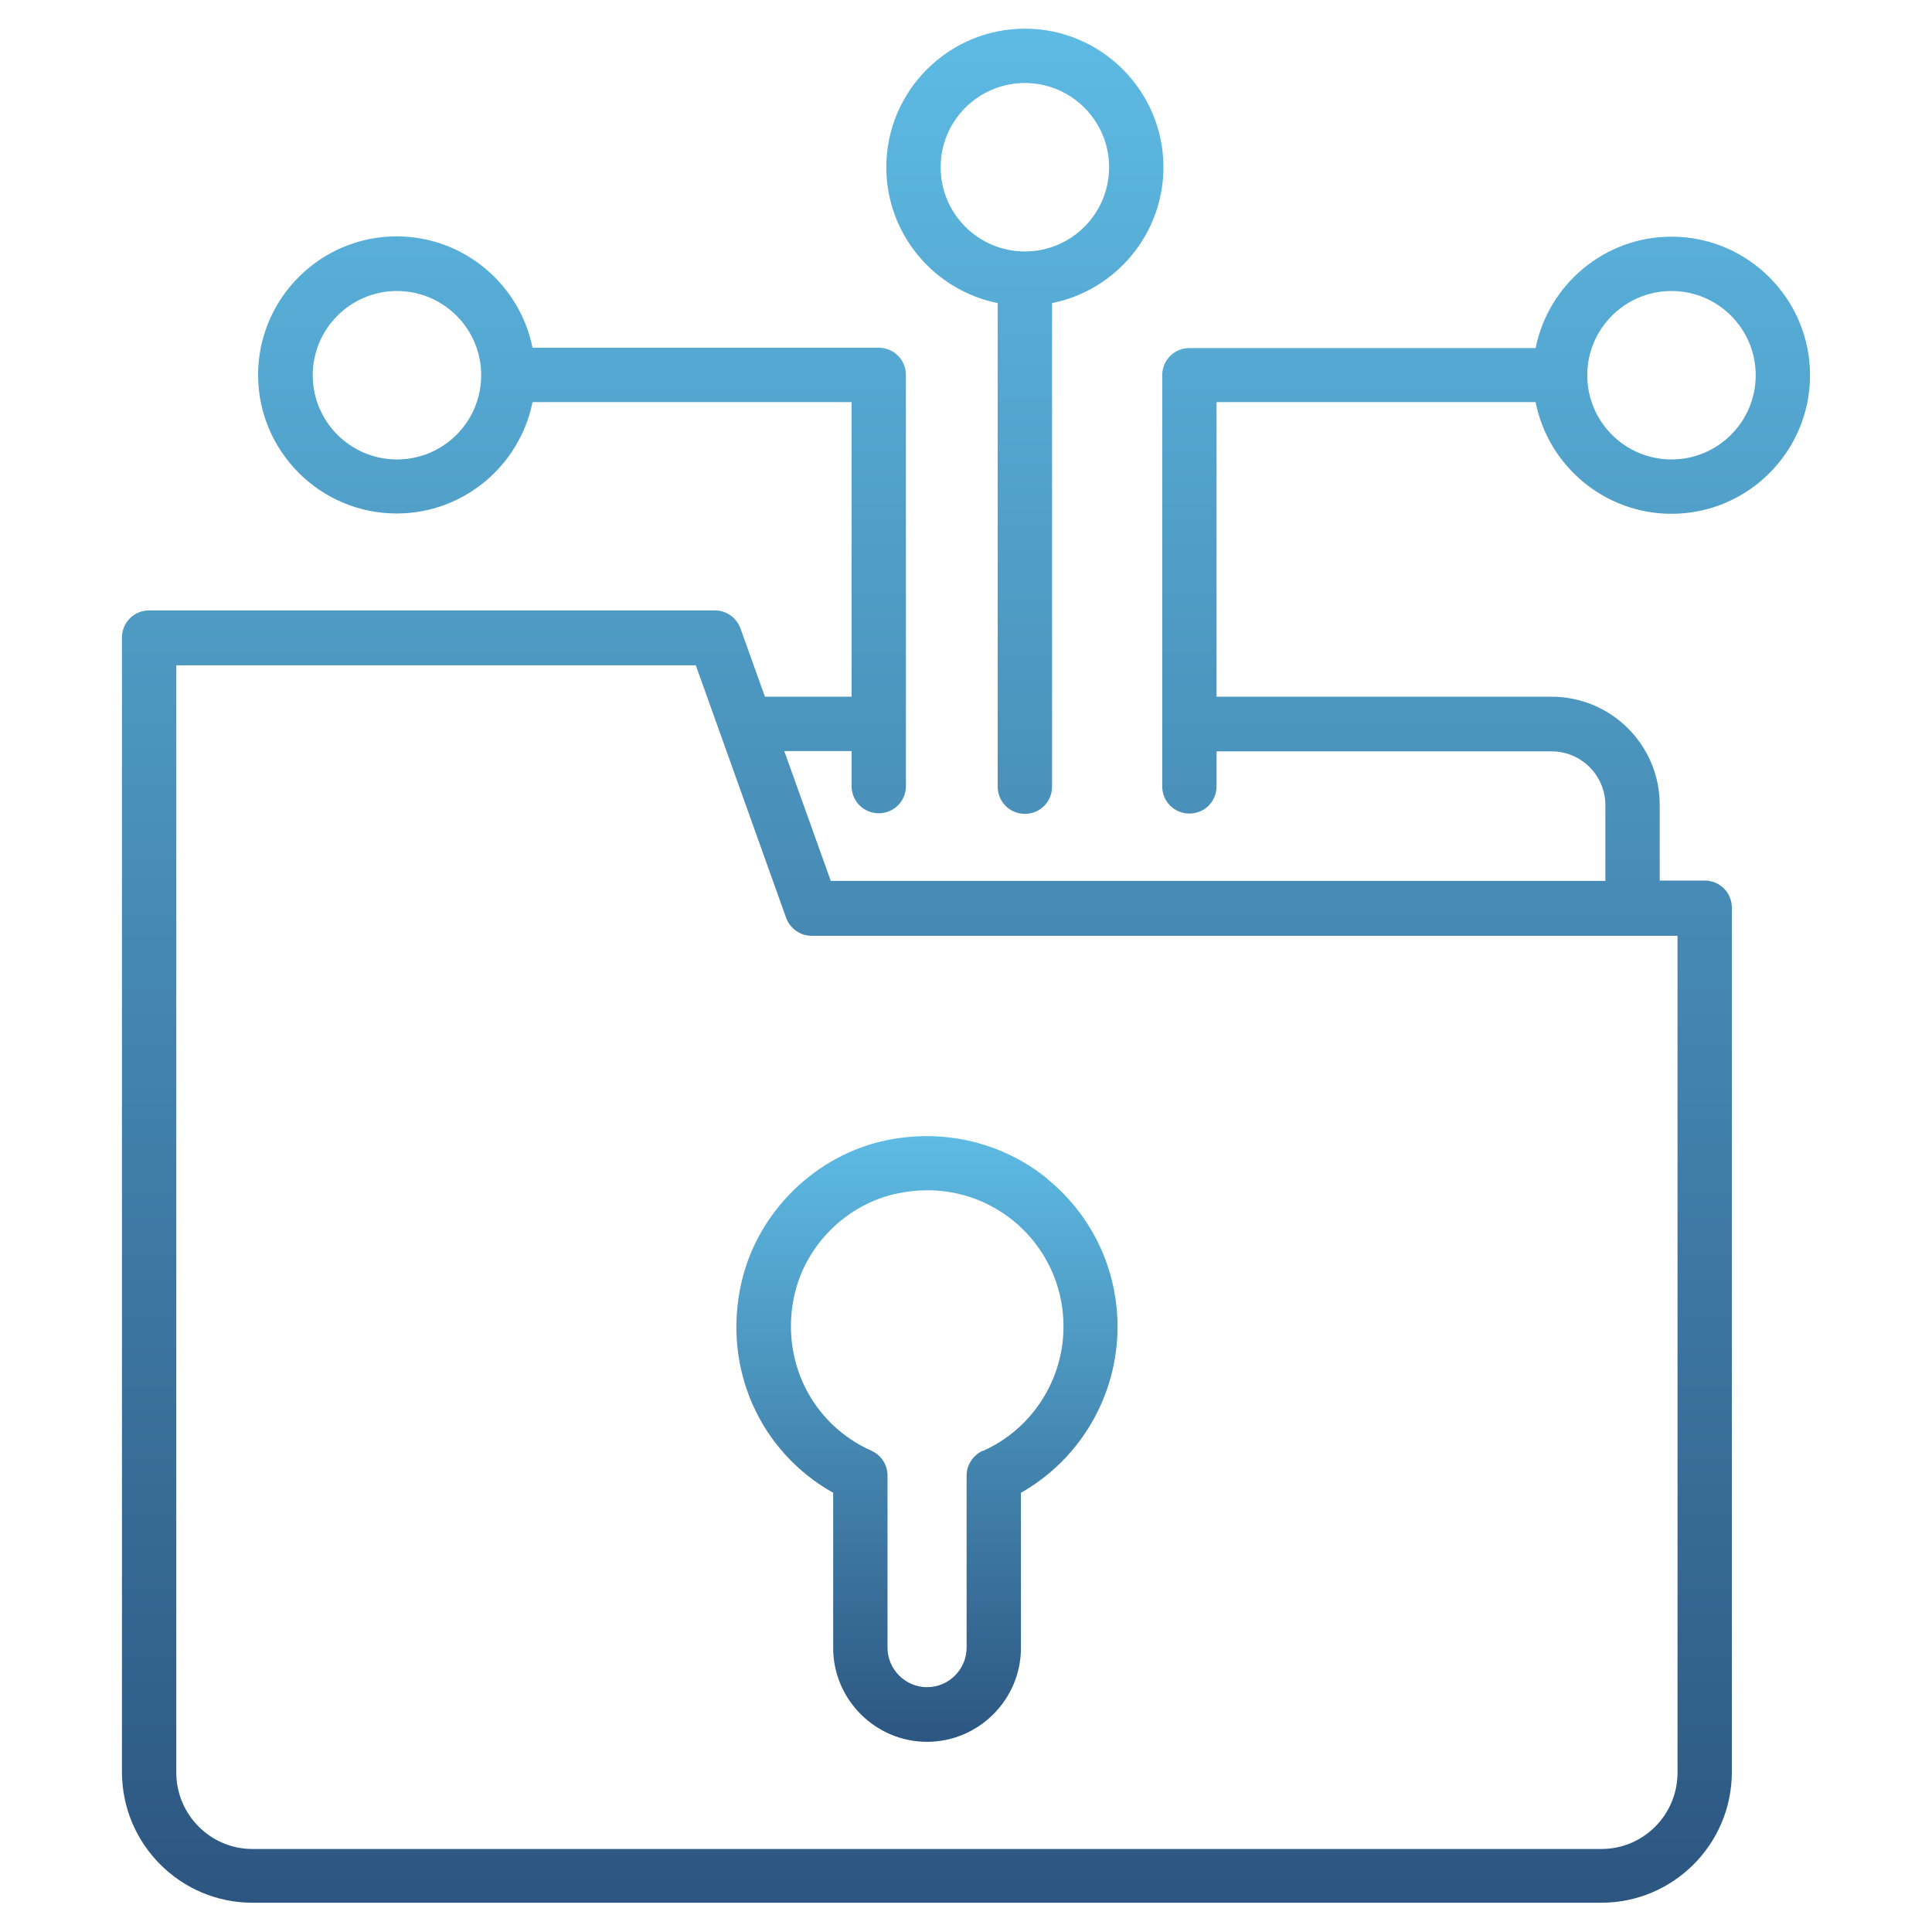<?xml version="1.0" encoding="UTF-8"?>
<svg id="Layer_1" data-name="Layer 1" xmlns="http://www.w3.org/2000/svg" xmlns:xlink="http://www.w3.org/1999/xlink" viewBox="0 0 64 64">
  <defs>
    <style>
      .cls-1 {
        fill: url(#Sfumatura_senza_nome_14);
      }

      .cls-1, .cls-2, .cls-3 {
        stroke-width: 0px;
      }

      .cls-2 {
        fill: url(#Sfumatura_senza_nome_16);
      }

      .cls-3 {
        fill: url(#Sfumatura_senza_nome_14-2);
      }
    </style>
    <linearGradient id="Sfumatura_senza_nome_14" data-name="Sfumatura senza nome 14" x1="30.7" y1="57.69" x2="30.7" y2="37.63" gradientUnits="userSpaceOnUse">
      <stop offset="0" stop-color="#2c5681"/>
      <stop offset="1" stop-color="#5ebbe4"/>
    </linearGradient>
    <linearGradient id="Sfumatura_senza_nome_14-2" data-name="Sfumatura senza nome 14" x1="33.95" y1="62.73" x2="33.95" y2=".57" xlink:href="#Sfumatura_senza_nome_14"/>
    <linearGradient id="Sfumatura_senza_nome_16" data-name="Sfumatura senza nome 16" x1="32" y1="63.05" x2="32" y2=".14" gradientUnits="userSpaceOnUse">
      <stop offset="0" stop-color="#2c5681"/>
      <stop offset="1" stop-color="#5ebbe4"/>
    </linearGradient>
  </defs>
  <path class="cls-1" d="M34.7,39.05c-1.48-1.2-3.41-1.67-5.32-1.28-2.36.48-4.29,2.38-4.82,4.72-.64,2.81.6,5.59,3.04,6.96v5.14c0,1.71,1.4,3.11,3.11,3.11s3.11-1.4,3.11-3.11v-5.14c1.96-1.11,3.2-3.21,3.2-5.5,0-1.91-.85-3.69-2.32-4.89ZM32.55,48.06c-.32.15-.53.47-.53.82v5.7c0,.72-.59,1.31-1.31,1.31s-1.31-.59-1.31-1.31v-5.7c0-.36-.21-.68-.53-.82-1.99-.89-3.04-3.02-2.55-5.18.38-1.66,1.75-3.01,3.43-3.35.33-.07.66-.1.98-.1,1.04,0,2.02.35,2.84,1.01,1.05.86,1.66,2.13,1.66,3.5,0,1.78-1.05,3.4-2.66,4.12Z"/>
  <path class="cls-3" d="M33.05,10.04v16.02c0,.5.4.9.9.9s.9-.4.9-.9V10.04c2.1-.42,3.69-2.28,3.69-4.5,0-2.53-2.06-4.59-4.59-4.59s-4.59,2.06-4.59,4.59c0,2.22,1.59,4.08,3.69,4.5ZM33.95,2.75c1.54,0,2.79,1.25,2.79,2.79s-1.25,2.79-2.79,2.79-2.79-1.25-2.79-2.79,1.25-2.79,2.79-2.79Z"/>
  <path class="cls-2" d="M50.87,13.33c.42,2.1,2.28,3.69,4.5,3.69,2.53,0,4.59-2.06,4.59-4.59s-2.06-4.59-4.59-4.59c-2.22,0-4.08,1.59-4.5,3.69h-11.47c-.5,0-.9.4-.9.9v13.62c0,.5.4.9.9.9s.9-.4.9-.9v-1.16h11.1c.98,0,1.78.8,1.78,1.78v2.51h-25.66l-1.54-4.3h2.23v1.16c0,.5.4.9.9.9s.9-.4.9-.9v-13.62c0-.5-.4-.9-.9-.9h-11.47c-.42-2.1-2.28-3.69-4.5-3.69-2.53,0-4.59,2.06-4.59,4.59s2.06,4.59,4.59,4.59c2.22,0,4.08-1.59,4.5-3.69h10.57v9.76h-2.87l-.81-2.26c-.13-.36-.47-.6-.85-.6H4.94c-.5,0-.9.4-.9.9v37.58c0,2.39,1.94,4.33,4.32,4.33h44.69c2.38,0,4.32-1.94,4.32-4.33v-28.63c0-.5-.4-.9-.9-.9h-1.49v-2.51c0-1.98-1.61-3.58-3.58-3.58h-11.1v-9.76h10.57ZM55.37,9.64c1.54,0,2.79,1.25,2.79,2.79s-1.25,2.79-2.79,2.79-2.79-1.25-2.79-2.79,1.25-2.79,2.79-2.79ZM13.15,15.22c-1.54,0-2.79-1.25-2.79-2.79s1.25-2.79,2.79-2.79,2.79,1.25,2.79,2.79-1.25,2.79-2.79,2.79ZM55.57,58.72c0,1.4-1.13,2.53-2.52,2.53H8.36c-1.39,0-2.52-1.14-2.52-2.53V22.04h17.21l2.99,8.36c.13.36.47.6.85.6h28.68v27.73Z"/>
</svg>